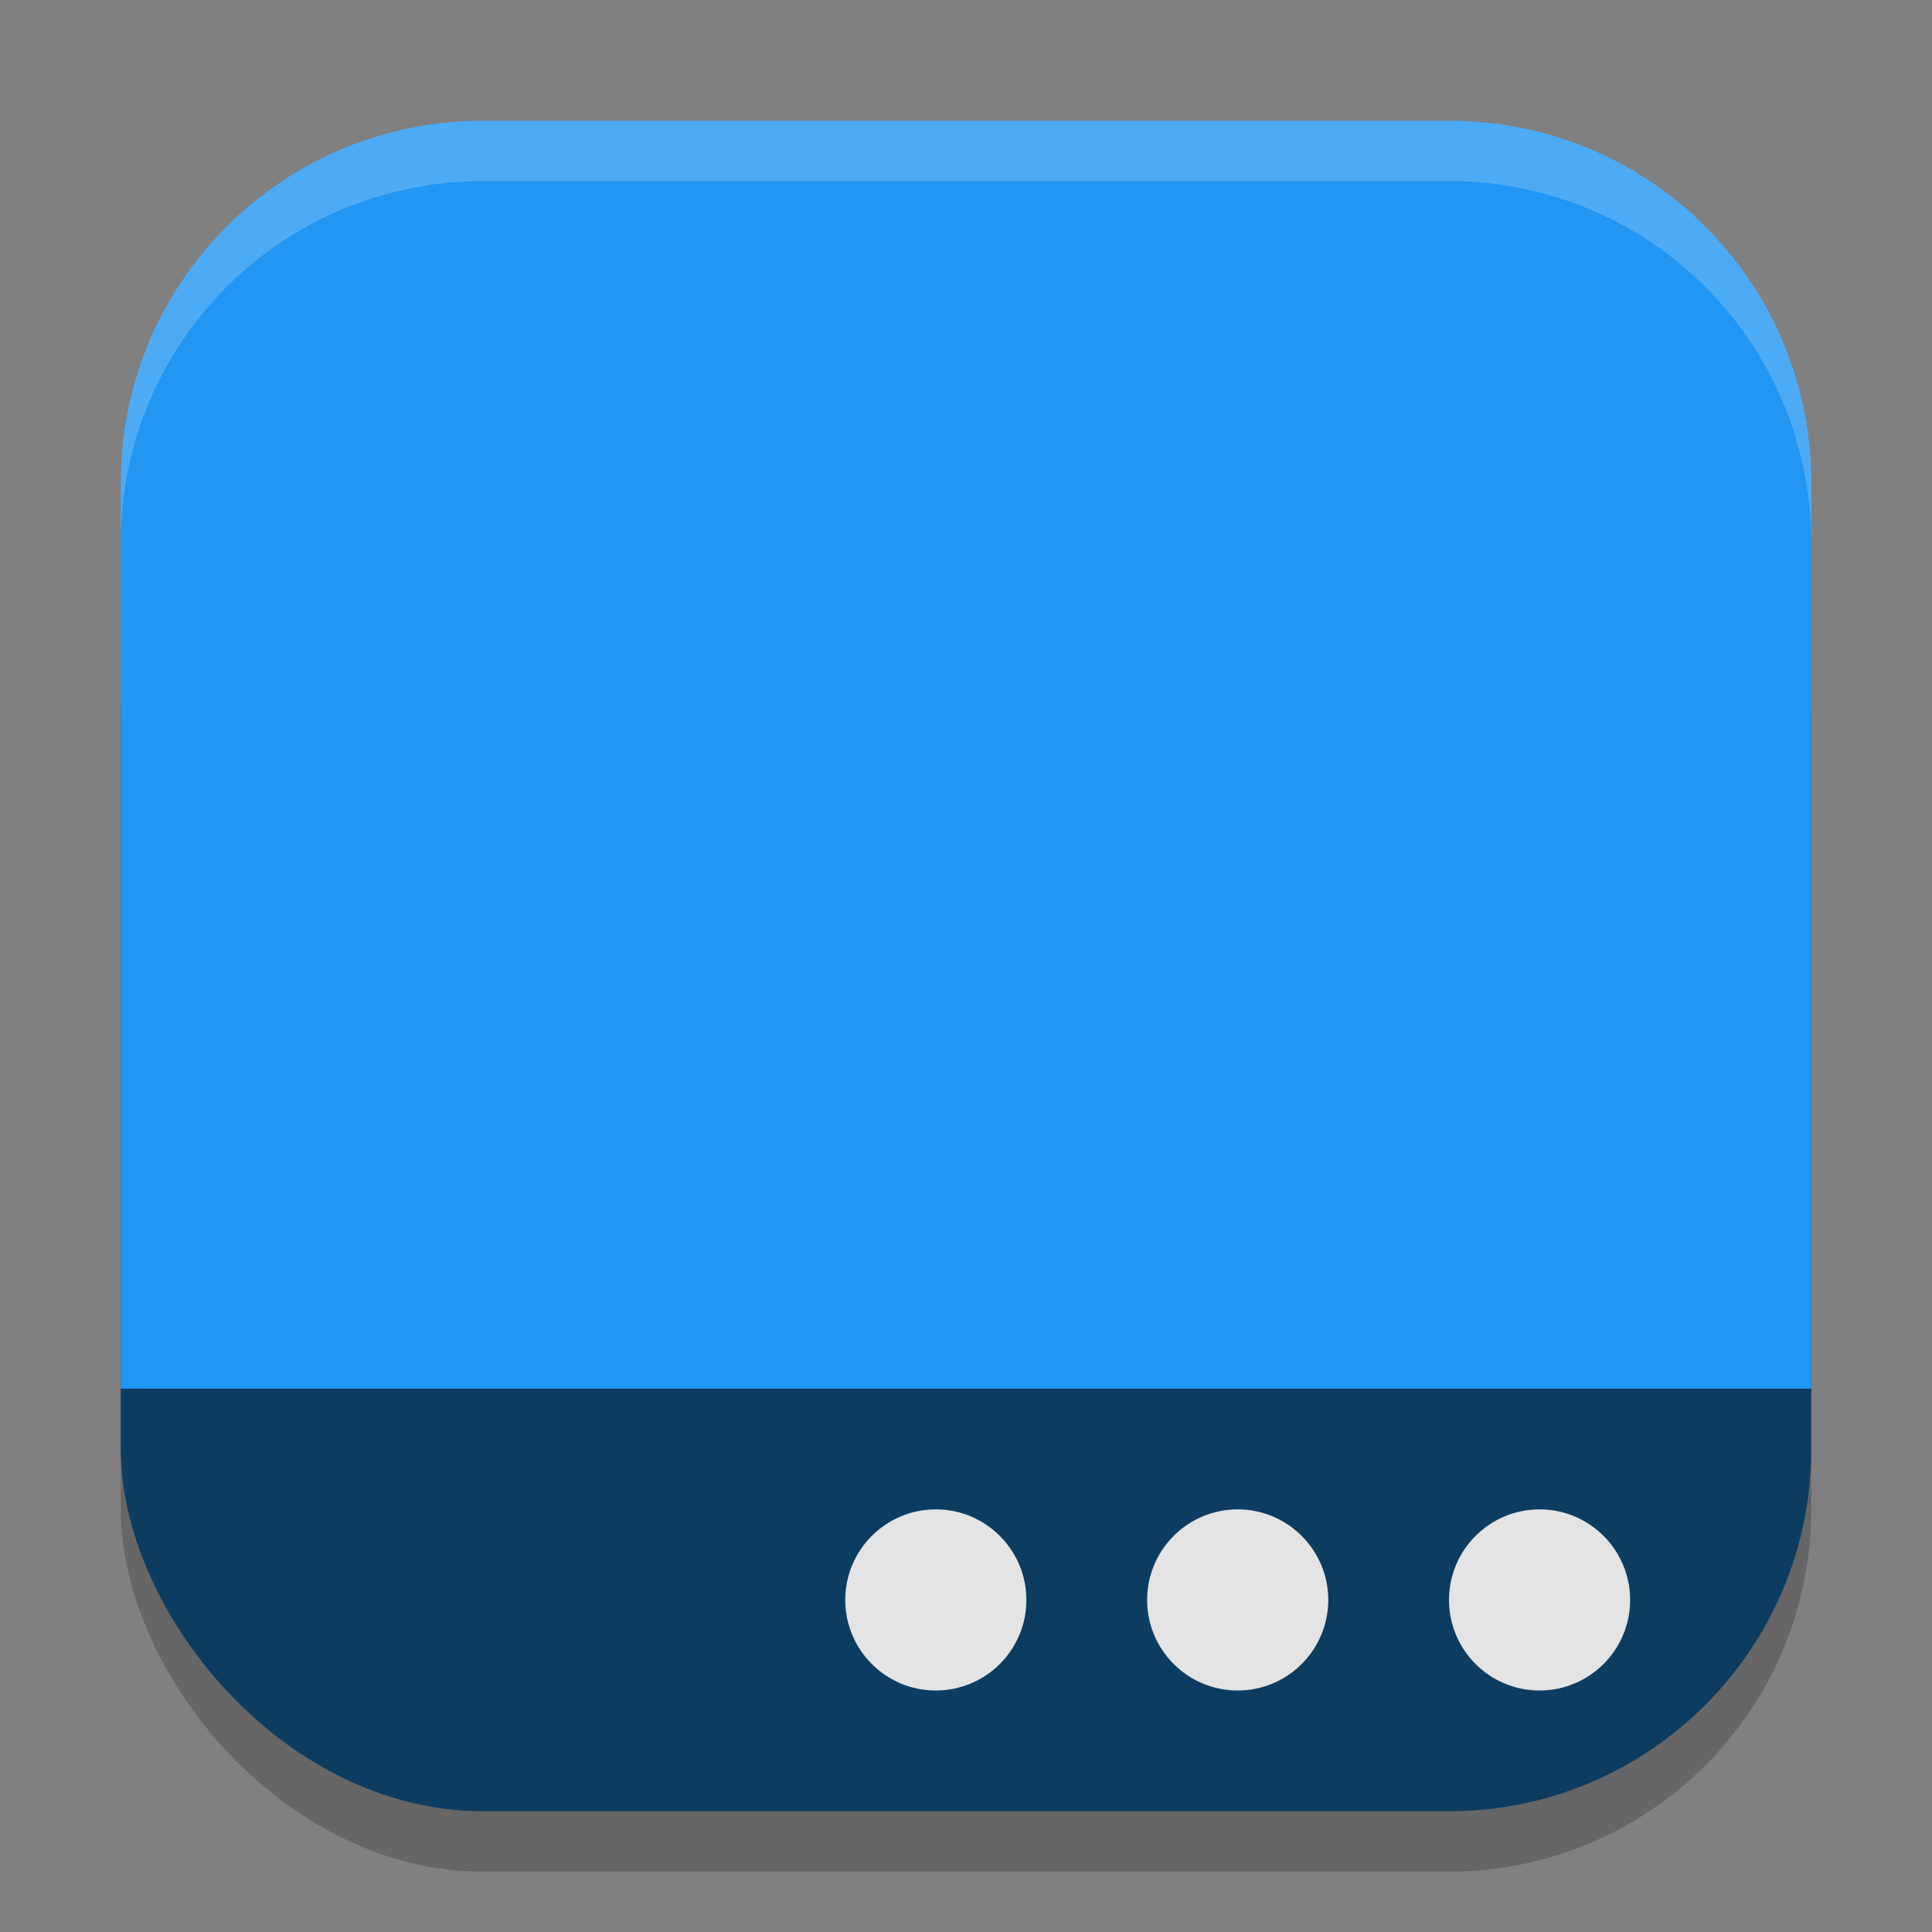 <?xml version="1.0" encoding="UTF-8" standalone="no"?>
<!-- Created with Inkscape (http://www.inkscape.org/) -->

<svg
   width="32"
   height="32"
   viewBox="0 0 32 32"
   version="1.1"
   id="svg5"
   inkscape:version="1.3 (0e150ed6c4, 2023-07-21)"
   sodipodi:docname="xfce4-systray.svg"
   xmlns:inkscape="http://www.inkscape.org/namespaces/inkscape"
   xmlns:sodipodi="http://sodipodi.sourceforge.net/DTD/sodipodi-0.dtd"
   xmlns="http://www.w3.org/2000/svg"
   xmlns:svg="http://www.w3.org/2000/svg">
  <rect x="0" y="0" width="32" height="32" fill="#808080" stroke="none"/>
  <sodipodi:namedview
     id="namedview7"
     pagecolor="#ffffff"
     bordercolor="#000000"
     borderopacity="0.25"
     inkscape:showpageshadow="2"
     inkscape:pageopacity="0.0"
     inkscape:pagecheckerboard="0"
     inkscape:deskcolor="#d1d1d1"
     inkscape:document-units="px"
     showgrid="false"
     inkscape:zoom="25.09375"
     inkscape:cx="16"
     inkscape:cy="16"
     inkscape:window-width="1850"
     inkscape:window-height="1011"
     inkscape:window-x="70"
     inkscape:window-y="32"
     inkscape:window-maximized="1"
     inkscape:current-layer="svg5" />
  <defs
     id="defs2" />
  <rect
     style="opacity:0.2;fill:#000000;stroke-width:2;stroke-linecap:square"
     id="rect234"
     width="28"
     height="28"
     x="2"
     y="3"
     ry="6" />
  <rect
     style="fill:#0d3c61;fill-opacity:1;stroke-width:2;stroke-linecap:square"
     id="rect396"
     width="28"
     height="24"
     x="2"
     y="6"
     ry="6" />
  <path
     id="path1"
     style="fill:#e4e4e4;fill-opacity:1;stroke-width:1.5"
     d="M 15.5 25 C 14.672 25 14 25.672 14 26.5 C 14 27.328 14.672 28 15.5 28 C 16.328 28 17 27.328 17 26.5 C 17 25.672 16.328 25 15.5 25 z M 20.5 25 C 19.672 25 19 25.672 19 26.5 C 19 27.328 19.672 28 20.5 28 C 21.328 28 22 27.328 22 26.5 C 22 25.672 21.328 25 20.5 25 z M 25.5 25 C 24.672 25 24 25.672 24 26.5 C 24 27.328 24.672 28 25.5 28 C 26.328 28 27 27.328 27 26.5 C 27 25.672 26.328 25 25.5 25 z " />
  <path
     id="rect391"
     style="fill:#2196f3;fill-opacity:1;stroke-width:2;stroke-linecap:square"
     d="M 8,2 C 4.676,2 2,4.676 2,8 V 23 H 30 V 8 C 30,4.676 27.324,2 24,2 Z" />
  <g
     id="g361"
     transform="matrix(0.5,0,0,0.5,3.4946207e-5,3.492e-5)" />
  <path
     d="M 8,2 C 4.676,2 2,4.676 2,8 V 9 C 2,5.676 4.676,3 8,3 h 16 c 3.324,0 6,2.676 6,6 V 8 C 30,4.676 27.324,2 24,2 Z"
     style="opacity:0.2;fill:#ffffff;stroke-width:2;stroke-linecap:square"
     id="path1040"
     sodipodi:nodetypes="sscsscsss" />
</svg>
